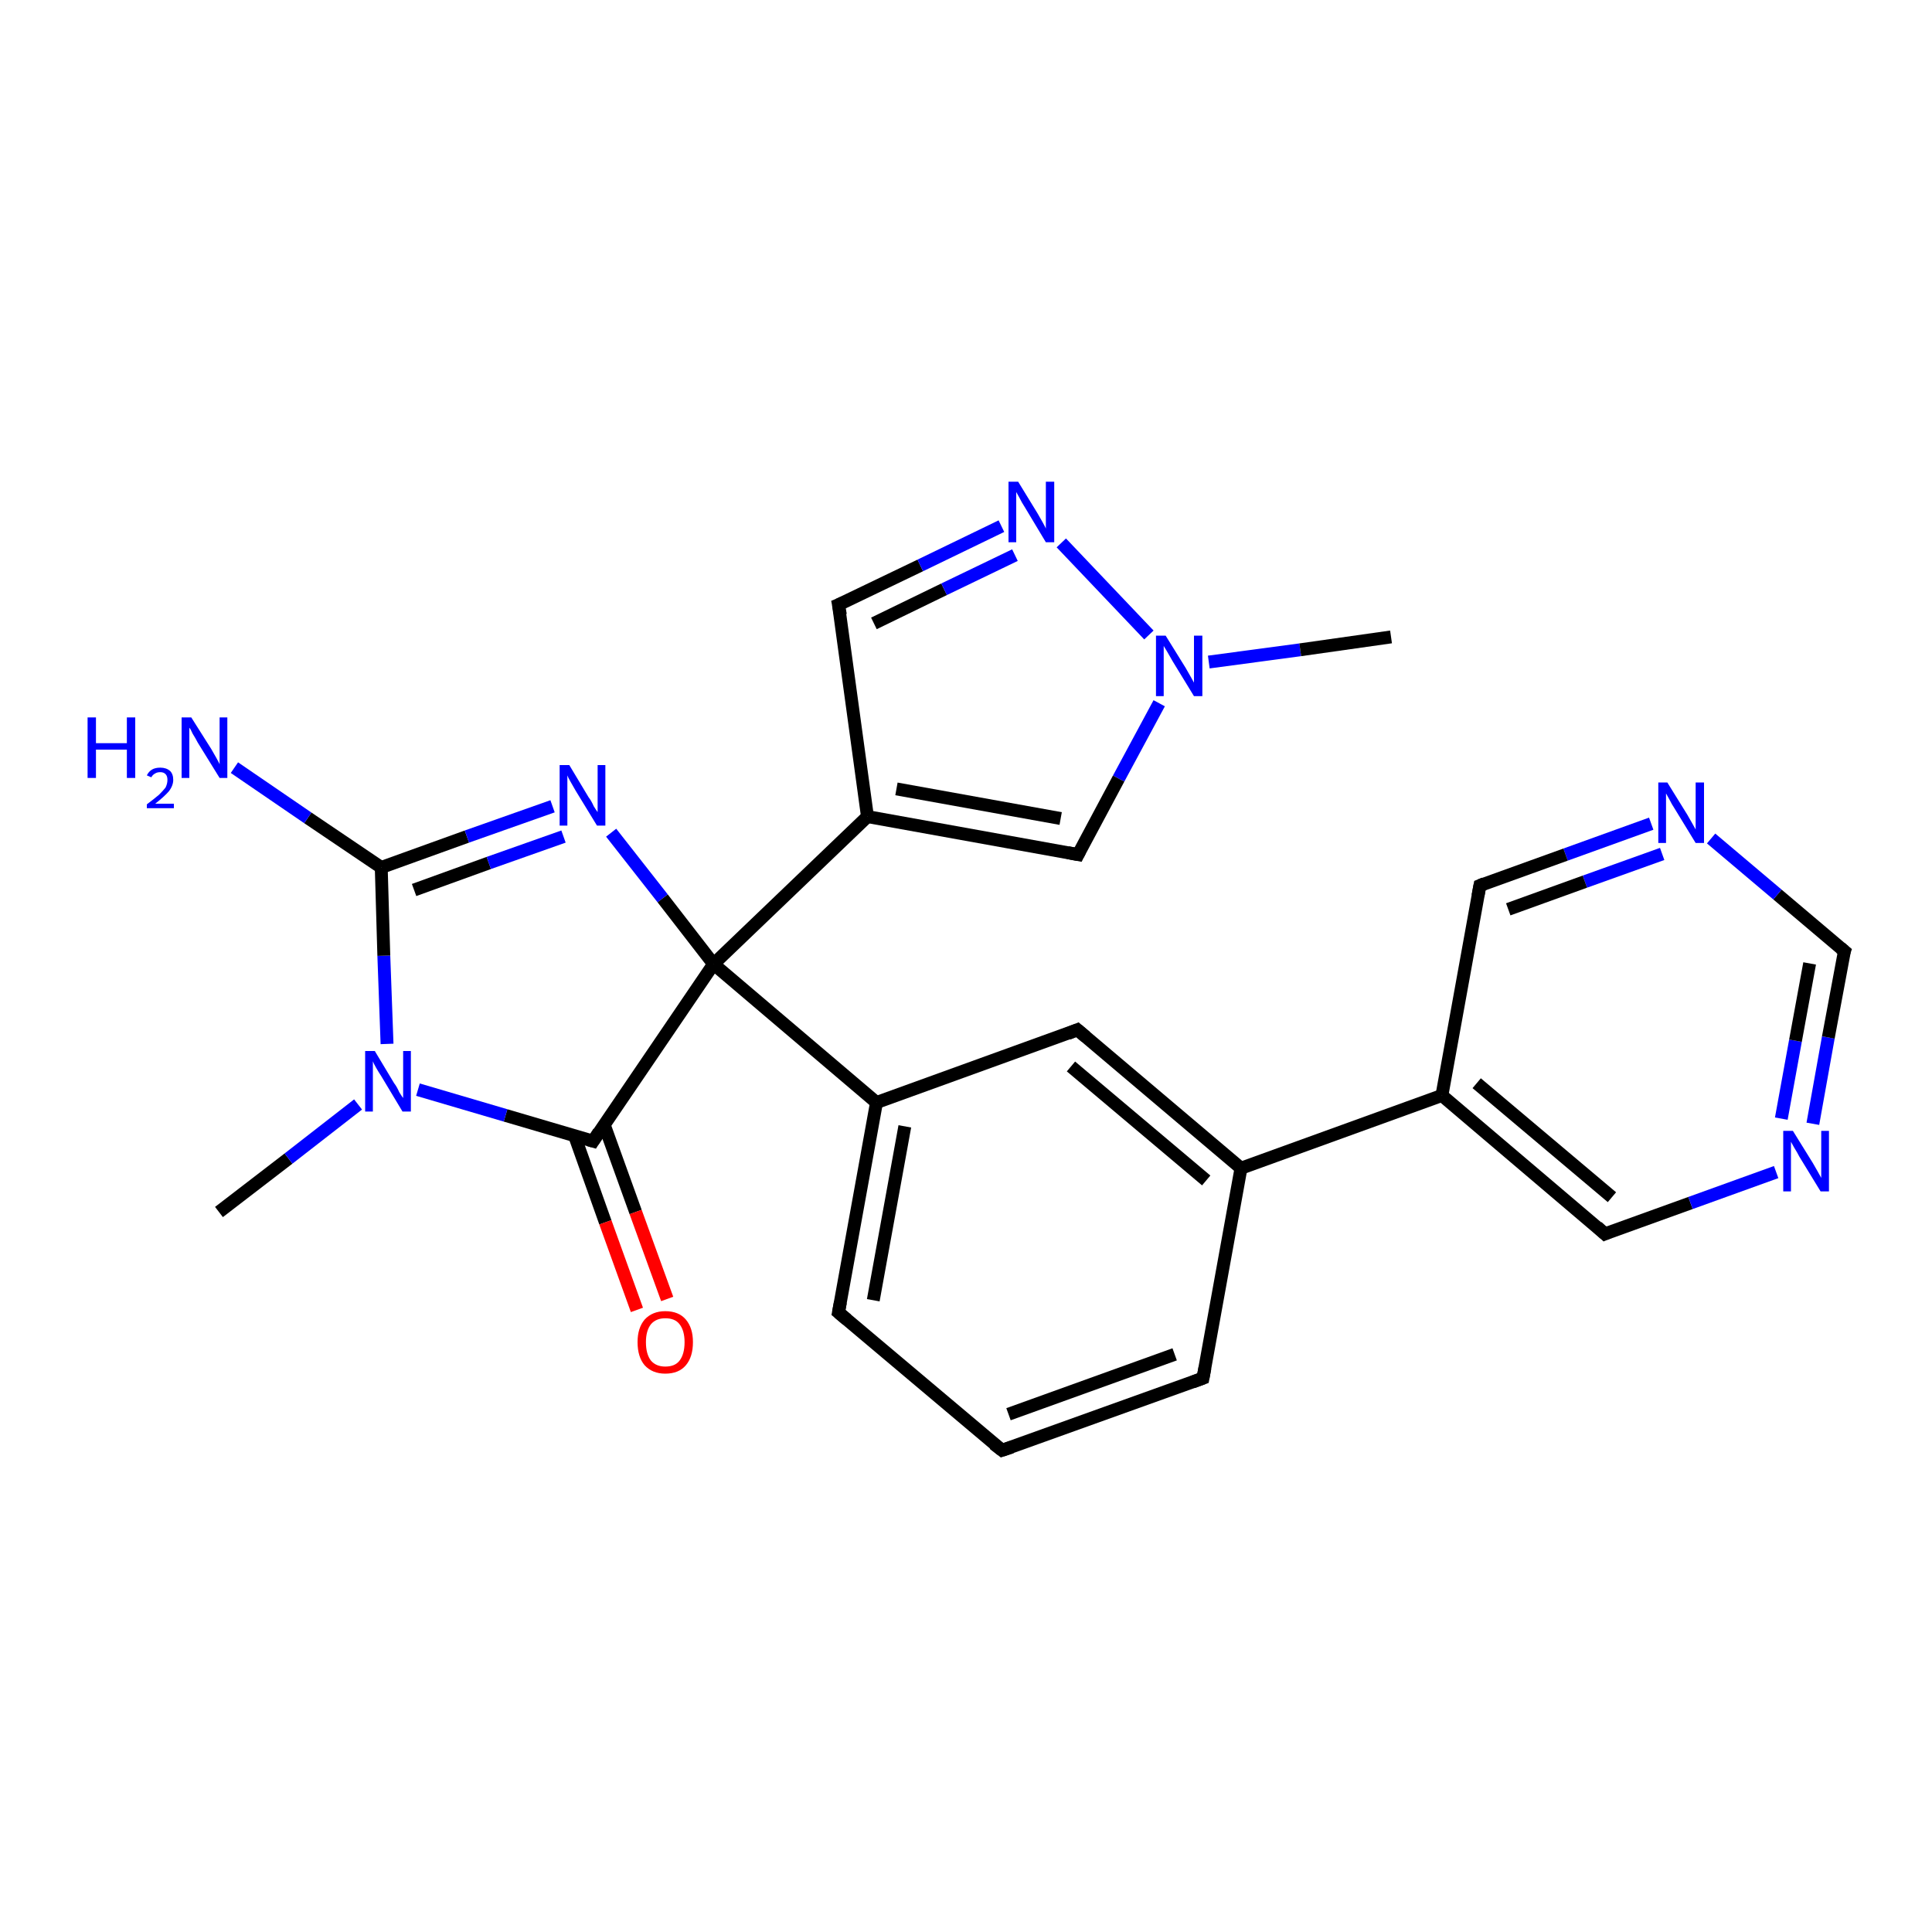 <?xml version='1.0' encoding='iso-8859-1'?>
<svg version='1.1' baseProfile='full'
              xmlns='http://www.w3.org/2000/svg'
                      xmlns:rdkit='http://www.rdkit.org/xml'
                      xmlns:xlink='http://www.w3.org/1999/xlink'
                  xml:space='preserve'
width='300px' height='300px' viewBox='0 0 300 300'>
<!-- END OF HEADER -->
<rect style='opacity:1.0;fill:#FFFFFF;stroke:none' width='300.0' height='300.0' x='0.0' y='0.0'> </rect>
<path class='bond-0 atom-0 atom-1' d='M 34.0,188.2 L 44.8,179.9' style='fill:none;fill-rule:evenodd;stroke:#000000;stroke-width:2.0px;stroke-linecap:butt;stroke-linejoin:miter;stroke-opacity:1' />
<path class='bond-0 atom-0 atom-1' d='M 44.8,179.9 L 55.6,171.5' style='fill:none;fill-rule:evenodd;stroke:#0000FF;stroke-width:2.0px;stroke-linecap:butt;stroke-linejoin:miter;stroke-opacity:1' />
<path class='bond-1 atom-1 atom-2' d='M 60.1,162.1 L 59.6,148.4' style='fill:none;fill-rule:evenodd;stroke:#0000FF;stroke-width:2.0px;stroke-linecap:butt;stroke-linejoin:miter;stroke-opacity:1' />
<path class='bond-1 atom-1 atom-2' d='M 59.6,148.4 L 59.2,134.7' style='fill:none;fill-rule:evenodd;stroke:#000000;stroke-width:2.0px;stroke-linecap:butt;stroke-linejoin:miter;stroke-opacity:1' />
<path class='bond-2 atom-2 atom-3' d='M 59.2,134.7 L 47.8,127.0' style='fill:none;fill-rule:evenodd;stroke:#000000;stroke-width:2.0px;stroke-linecap:butt;stroke-linejoin:miter;stroke-opacity:1' />
<path class='bond-2 atom-2 atom-3' d='M 47.8,127.0 L 36.4,119.2' style='fill:none;fill-rule:evenodd;stroke:#0000FF;stroke-width:2.0px;stroke-linecap:butt;stroke-linejoin:miter;stroke-opacity:1' />
<path class='bond-3 atom-2 atom-4' d='M 59.2,134.7 L 72.5,129.9' style='fill:none;fill-rule:evenodd;stroke:#000000;stroke-width:2.0px;stroke-linecap:butt;stroke-linejoin:miter;stroke-opacity:1' />
<path class='bond-3 atom-2 atom-4' d='M 72.5,129.9 L 85.8,125.2' style='fill:none;fill-rule:evenodd;stroke:#0000FF;stroke-width:2.0px;stroke-linecap:butt;stroke-linejoin:miter;stroke-opacity:1' />
<path class='bond-3 atom-2 atom-4' d='M 64.3,138.2 L 75.9,134.0' style='fill:none;fill-rule:evenodd;stroke:#000000;stroke-width:2.0px;stroke-linecap:butt;stroke-linejoin:miter;stroke-opacity:1' />
<path class='bond-3 atom-2 atom-4' d='M 75.9,134.0 L 87.5,129.9' style='fill:none;fill-rule:evenodd;stroke:#0000FF;stroke-width:2.0px;stroke-linecap:butt;stroke-linejoin:miter;stroke-opacity:1' />
<path class='bond-4 atom-4 atom-5' d='M 94.9,129.3 L 102.9,139.5' style='fill:none;fill-rule:evenodd;stroke:#0000FF;stroke-width:2.0px;stroke-linecap:butt;stroke-linejoin:miter;stroke-opacity:1' />
<path class='bond-4 atom-4 atom-5' d='M 102.9,139.5 L 110.8,149.7' style='fill:none;fill-rule:evenodd;stroke:#000000;stroke-width:2.0px;stroke-linecap:butt;stroke-linejoin:miter;stroke-opacity:1' />
<path class='bond-5 atom-5 atom-6' d='M 110.8,149.7 L 92.1,177.2' style='fill:none;fill-rule:evenodd;stroke:#000000;stroke-width:2.0px;stroke-linecap:butt;stroke-linejoin:miter;stroke-opacity:1' />
<path class='bond-6 atom-6 atom-7' d='M 89.2,176.3 L 94.0,189.8' style='fill:none;fill-rule:evenodd;stroke:#000000;stroke-width:2.0px;stroke-linecap:butt;stroke-linejoin:miter;stroke-opacity:1' />
<path class='bond-6 atom-6 atom-7' d='M 94.0,189.8 L 98.9,203.4' style='fill:none;fill-rule:evenodd;stroke:#FF0000;stroke-width:2.0px;stroke-linecap:butt;stroke-linejoin:miter;stroke-opacity:1' />
<path class='bond-6 atom-6 atom-7' d='M 93.8,174.6 L 98.7,188.2' style='fill:none;fill-rule:evenodd;stroke:#000000;stroke-width:2.0px;stroke-linecap:butt;stroke-linejoin:miter;stroke-opacity:1' />
<path class='bond-6 atom-6 atom-7' d='M 98.7,188.2 L 103.6,201.7' style='fill:none;fill-rule:evenodd;stroke:#FF0000;stroke-width:2.0px;stroke-linecap:butt;stroke-linejoin:miter;stroke-opacity:1' />
<path class='bond-7 atom-5 atom-8' d='M 110.8,149.7 L 134.7,126.8' style='fill:none;fill-rule:evenodd;stroke:#000000;stroke-width:2.0px;stroke-linecap:butt;stroke-linejoin:miter;stroke-opacity:1' />
<path class='bond-8 atom-8 atom-9' d='M 134.7,126.8 L 130.2,93.9' style='fill:none;fill-rule:evenodd;stroke:#000000;stroke-width:2.0px;stroke-linecap:butt;stroke-linejoin:miter;stroke-opacity:1' />
<path class='bond-9 atom-9 atom-10' d='M 130.2,93.9 L 142.9,87.8' style='fill:none;fill-rule:evenodd;stroke:#000000;stroke-width:2.0px;stroke-linecap:butt;stroke-linejoin:miter;stroke-opacity:1' />
<path class='bond-9 atom-9 atom-10' d='M 142.9,87.8 L 155.5,81.7' style='fill:none;fill-rule:evenodd;stroke:#0000FF;stroke-width:2.0px;stroke-linecap:butt;stroke-linejoin:miter;stroke-opacity:1' />
<path class='bond-9 atom-9 atom-10' d='M 135.7,96.8 L 146.6,91.5' style='fill:none;fill-rule:evenodd;stroke:#000000;stroke-width:2.0px;stroke-linecap:butt;stroke-linejoin:miter;stroke-opacity:1' />
<path class='bond-9 atom-9 atom-10' d='M 146.6,91.5 L 157.6,86.2' style='fill:none;fill-rule:evenodd;stroke:#0000FF;stroke-width:2.0px;stroke-linecap:butt;stroke-linejoin:miter;stroke-opacity:1' />
<path class='bond-10 atom-10 atom-11' d='M 164.8,84.3 L 178.4,98.6' style='fill:none;fill-rule:evenodd;stroke:#0000FF;stroke-width:2.0px;stroke-linecap:butt;stroke-linejoin:miter;stroke-opacity:1' />
<path class='bond-11 atom-11 atom-12' d='M 187.7,102.8 L 201.9,100.9' style='fill:none;fill-rule:evenodd;stroke:#0000FF;stroke-width:2.0px;stroke-linecap:butt;stroke-linejoin:miter;stroke-opacity:1' />
<path class='bond-11 atom-11 atom-12' d='M 201.9,100.9 L 216.0,98.9' style='fill:none;fill-rule:evenodd;stroke:#000000;stroke-width:2.0px;stroke-linecap:butt;stroke-linejoin:miter;stroke-opacity:1' />
<path class='bond-12 atom-11 atom-13' d='M 180.0,109.2 L 173.7,120.9' style='fill:none;fill-rule:evenodd;stroke:#0000FF;stroke-width:2.0px;stroke-linecap:butt;stroke-linejoin:miter;stroke-opacity:1' />
<path class='bond-12 atom-11 atom-13' d='M 173.7,120.9 L 167.4,132.7' style='fill:none;fill-rule:evenodd;stroke:#000000;stroke-width:2.0px;stroke-linecap:butt;stroke-linejoin:miter;stroke-opacity:1' />
<path class='bond-13 atom-5 atom-14' d='M 110.8,149.7 L 136.1,171.2' style='fill:none;fill-rule:evenodd;stroke:#000000;stroke-width:2.0px;stroke-linecap:butt;stroke-linejoin:miter;stroke-opacity:1' />
<path class='bond-14 atom-14 atom-15' d='M 136.1,171.2 L 130.2,203.8' style='fill:none;fill-rule:evenodd;stroke:#000000;stroke-width:2.0px;stroke-linecap:butt;stroke-linejoin:miter;stroke-opacity:1' />
<path class='bond-14 atom-14 atom-15' d='M 140.5,174.9 L 135.6,201.9' style='fill:none;fill-rule:evenodd;stroke:#000000;stroke-width:2.0px;stroke-linecap:butt;stroke-linejoin:miter;stroke-opacity:1' />
<path class='bond-15 atom-15 atom-16' d='M 130.2,203.8 L 155.6,225.2' style='fill:none;fill-rule:evenodd;stroke:#000000;stroke-width:2.0px;stroke-linecap:butt;stroke-linejoin:miter;stroke-opacity:1' />
<path class='bond-16 atom-16 atom-17' d='M 155.6,225.2 L 186.8,214.0' style='fill:none;fill-rule:evenodd;stroke:#000000;stroke-width:2.0px;stroke-linecap:butt;stroke-linejoin:miter;stroke-opacity:1' />
<path class='bond-16 atom-16 atom-17' d='M 156.6,219.6 L 182.4,210.3' style='fill:none;fill-rule:evenodd;stroke:#000000;stroke-width:2.0px;stroke-linecap:butt;stroke-linejoin:miter;stroke-opacity:1' />
<path class='bond-17 atom-17 atom-18' d='M 186.8,214.0 L 192.7,181.4' style='fill:none;fill-rule:evenodd;stroke:#000000;stroke-width:2.0px;stroke-linecap:butt;stroke-linejoin:miter;stroke-opacity:1' />
<path class='bond-18 atom-18 atom-19' d='M 192.7,181.4 L 167.3,159.9' style='fill:none;fill-rule:evenodd;stroke:#000000;stroke-width:2.0px;stroke-linecap:butt;stroke-linejoin:miter;stroke-opacity:1' />
<path class='bond-18 atom-18 atom-19' d='M 187.3,183.3 L 166.3,165.6' style='fill:none;fill-rule:evenodd;stroke:#000000;stroke-width:2.0px;stroke-linecap:butt;stroke-linejoin:miter;stroke-opacity:1' />
<path class='bond-19 atom-18 atom-20' d='M 192.7,181.4 L 223.9,170.1' style='fill:none;fill-rule:evenodd;stroke:#000000;stroke-width:2.0px;stroke-linecap:butt;stroke-linejoin:miter;stroke-opacity:1' />
<path class='bond-20 atom-20 atom-21' d='M 223.9,170.1 L 249.2,191.6' style='fill:none;fill-rule:evenodd;stroke:#000000;stroke-width:2.0px;stroke-linecap:butt;stroke-linejoin:miter;stroke-opacity:1' />
<path class='bond-20 atom-20 atom-21' d='M 229.3,168.2 L 250.3,185.9' style='fill:none;fill-rule:evenodd;stroke:#000000;stroke-width:2.0px;stroke-linecap:butt;stroke-linejoin:miter;stroke-opacity:1' />
<path class='bond-21 atom-21 atom-22' d='M 249.2,191.6 L 262.5,186.8' style='fill:none;fill-rule:evenodd;stroke:#000000;stroke-width:2.0px;stroke-linecap:butt;stroke-linejoin:miter;stroke-opacity:1' />
<path class='bond-21 atom-21 atom-22' d='M 262.5,186.8 L 275.8,182.0' style='fill:none;fill-rule:evenodd;stroke:#0000FF;stroke-width:2.0px;stroke-linecap:butt;stroke-linejoin:miter;stroke-opacity:1' />
<path class='bond-22 atom-22 atom-23' d='M 281.5,174.5 L 283.9,161.1' style='fill:none;fill-rule:evenodd;stroke:#0000FF;stroke-width:2.0px;stroke-linecap:butt;stroke-linejoin:miter;stroke-opacity:1' />
<path class='bond-22 atom-22 atom-23' d='M 283.9,161.1 L 286.4,147.7' style='fill:none;fill-rule:evenodd;stroke:#000000;stroke-width:2.0px;stroke-linecap:butt;stroke-linejoin:miter;stroke-opacity:1' />
<path class='bond-22 atom-22 atom-23' d='M 276.6,173.7 L 278.8,161.6' style='fill:none;fill-rule:evenodd;stroke:#0000FF;stroke-width:2.0px;stroke-linecap:butt;stroke-linejoin:miter;stroke-opacity:1' />
<path class='bond-22 atom-22 atom-23' d='M 278.8,161.6 L 281.0,149.6' style='fill:none;fill-rule:evenodd;stroke:#000000;stroke-width:2.0px;stroke-linecap:butt;stroke-linejoin:miter;stroke-opacity:1' />
<path class='bond-23 atom-23 atom-24' d='M 286.4,147.7 L 276.0,138.9' style='fill:none;fill-rule:evenodd;stroke:#000000;stroke-width:2.0px;stroke-linecap:butt;stroke-linejoin:miter;stroke-opacity:1' />
<path class='bond-23 atom-23 atom-24' d='M 276.0,138.9 L 265.7,130.2' style='fill:none;fill-rule:evenodd;stroke:#0000FF;stroke-width:2.0px;stroke-linecap:butt;stroke-linejoin:miter;stroke-opacity:1' />
<path class='bond-24 atom-24 atom-25' d='M 256.4,127.9 L 243.1,132.7' style='fill:none;fill-rule:evenodd;stroke:#0000FF;stroke-width:2.0px;stroke-linecap:butt;stroke-linejoin:miter;stroke-opacity:1' />
<path class='bond-24 atom-24 atom-25' d='M 243.1,132.7 L 229.8,137.5' style='fill:none;fill-rule:evenodd;stroke:#000000;stroke-width:2.0px;stroke-linecap:butt;stroke-linejoin:miter;stroke-opacity:1' />
<path class='bond-24 atom-24 atom-25' d='M 258.1,132.6 L 246.1,136.9' style='fill:none;fill-rule:evenodd;stroke:#0000FF;stroke-width:2.0px;stroke-linecap:butt;stroke-linejoin:miter;stroke-opacity:1' />
<path class='bond-24 atom-24 atom-25' d='M 246.1,136.9 L 234.2,141.2' style='fill:none;fill-rule:evenodd;stroke:#000000;stroke-width:2.0px;stroke-linecap:butt;stroke-linejoin:miter;stroke-opacity:1' />
<path class='bond-25 atom-6 atom-1' d='M 92.1,177.2 L 78.5,173.2' style='fill:none;fill-rule:evenodd;stroke:#000000;stroke-width:2.0px;stroke-linecap:butt;stroke-linejoin:miter;stroke-opacity:1' />
<path class='bond-25 atom-6 atom-1' d='M 78.5,173.2 L 64.9,169.2' style='fill:none;fill-rule:evenodd;stroke:#0000FF;stroke-width:2.0px;stroke-linecap:butt;stroke-linejoin:miter;stroke-opacity:1' />
<path class='bond-26 atom-13 atom-8' d='M 167.4,132.7 L 134.7,126.8' style='fill:none;fill-rule:evenodd;stroke:#000000;stroke-width:2.0px;stroke-linecap:butt;stroke-linejoin:miter;stroke-opacity:1' />
<path class='bond-26 atom-13 atom-8' d='M 164.7,127.1 L 139.2,122.5' style='fill:none;fill-rule:evenodd;stroke:#000000;stroke-width:2.0px;stroke-linecap:butt;stroke-linejoin:miter;stroke-opacity:1' />
<path class='bond-27 atom-19 atom-14' d='M 167.3,159.9 L 136.1,171.2' style='fill:none;fill-rule:evenodd;stroke:#000000;stroke-width:2.0px;stroke-linecap:butt;stroke-linejoin:miter;stroke-opacity:1' />
<path class='bond-28 atom-25 atom-20' d='M 229.8,137.5 L 223.9,170.1' style='fill:none;fill-rule:evenodd;stroke:#000000;stroke-width:2.0px;stroke-linecap:butt;stroke-linejoin:miter;stroke-opacity:1' />
<path d='M 93.0,175.8 L 92.1,177.2 L 91.4,177.0' style='fill:none;stroke:#000000;stroke-width:2.0px;stroke-linecap:butt;stroke-linejoin:miter;stroke-opacity:1;' />
<path d='M 130.5,95.5 L 130.2,93.9 L 130.9,93.6' style='fill:none;stroke:#000000;stroke-width:2.0px;stroke-linecap:butt;stroke-linejoin:miter;stroke-opacity:1;' />
<path d='M 167.7,132.1 L 167.4,132.7 L 165.8,132.4' style='fill:none;stroke:#000000;stroke-width:2.0px;stroke-linecap:butt;stroke-linejoin:miter;stroke-opacity:1;' />
<path d='M 130.5,202.2 L 130.2,203.8 L 131.5,204.9' style='fill:none;stroke:#000000;stroke-width:2.0px;stroke-linecap:butt;stroke-linejoin:miter;stroke-opacity:1;' />
<path d='M 154.3,224.2 L 155.6,225.2 L 157.1,224.7' style='fill:none;stroke:#000000;stroke-width:2.0px;stroke-linecap:butt;stroke-linejoin:miter;stroke-opacity:1;' />
<path d='M 185.2,214.6 L 186.8,214.0 L 187.1,212.4' style='fill:none;stroke:#000000;stroke-width:2.0px;stroke-linecap:butt;stroke-linejoin:miter;stroke-opacity:1;' />
<path d='M 168.6,161.0 L 167.3,159.9 L 165.8,160.5' style='fill:none;stroke:#000000;stroke-width:2.0px;stroke-linecap:butt;stroke-linejoin:miter;stroke-opacity:1;' />
<path d='M 248.0,190.5 L 249.2,191.6 L 249.9,191.3' style='fill:none;stroke:#000000;stroke-width:2.0px;stroke-linecap:butt;stroke-linejoin:miter;stroke-opacity:1;' />
<path d='M 286.2,148.3 L 286.4,147.7 L 285.8,147.2' style='fill:none;stroke:#000000;stroke-width:2.0px;stroke-linecap:butt;stroke-linejoin:miter;stroke-opacity:1;' />
<path d='M 230.5,137.2 L 229.8,137.5 L 229.5,139.1' style='fill:none;stroke:#000000;stroke-width:2.0px;stroke-linecap:butt;stroke-linejoin:miter;stroke-opacity:1;' />
<path class='atom-1' d='M 58.2 163.2
L 61.2 168.2
Q 61.6 168.7, 62.0 169.6
Q 62.5 170.4, 62.6 170.5
L 62.6 163.2
L 63.8 163.2
L 63.8 172.6
L 62.5 172.6
L 59.2 167.1
Q 58.8 166.5, 58.4 165.8
Q 58.0 165.1, 57.9 164.8
L 57.9 172.6
L 56.7 172.6
L 56.7 163.2
L 58.2 163.2
' fill='#0000FF'/>
<path class='atom-3' d='M 13.6 111.4
L 14.9 111.4
L 14.9 115.4
L 19.7 115.4
L 19.7 111.4
L 21.0 111.4
L 21.0 120.8
L 19.7 120.8
L 19.7 116.4
L 14.9 116.4
L 14.9 120.8
L 13.6 120.8
L 13.6 111.4
' fill='#0000FF'/>
<path class='atom-3' d='M 22.8 120.4
Q 23.1 119.8, 23.6 119.5
Q 24.1 119.2, 24.9 119.2
Q 25.8 119.2, 26.4 119.7
Q 26.9 120.2, 26.9 121.1
Q 26.9 122.0, 26.2 122.9
Q 25.5 123.7, 24.1 124.8
L 27.0 124.8
L 27.0 125.5
L 22.8 125.5
L 22.8 124.9
Q 24.0 124.0, 24.7 123.4
Q 25.3 122.8, 25.7 122.3
Q 26.0 121.7, 26.0 121.1
Q 26.0 120.5, 25.7 120.2
Q 25.4 119.9, 24.9 119.9
Q 24.4 119.9, 24.1 120.1
Q 23.7 120.3, 23.5 120.7
L 22.8 120.4
' fill='#0000FF'/>
<path class='atom-3' d='M 29.7 111.4
L 32.8 116.3
Q 33.1 116.8, 33.6 117.7
Q 34.1 118.6, 34.1 118.7
L 34.1 111.4
L 35.3 111.4
L 35.3 120.8
L 34.1 120.8
L 30.7 115.3
Q 30.4 114.7, 29.9 113.9
Q 29.6 113.2, 29.4 113.0
L 29.4 120.8
L 28.2 120.8
L 28.2 111.4
L 29.7 111.4
' fill='#0000FF'/>
<path class='atom-4' d='M 88.4 118.8
L 91.4 123.8
Q 91.8 124.3, 92.2 125.2
Q 92.7 126.0, 92.8 126.1
L 92.8 118.8
L 94.0 118.8
L 94.0 128.2
L 92.7 128.2
L 89.4 122.8
Q 89.0 122.1, 88.6 121.4
Q 88.2 120.7, 88.1 120.4
L 88.1 128.2
L 86.9 128.2
L 86.9 118.8
L 88.4 118.8
' fill='#0000FF'/>
<path class='atom-7' d='M 99.0 208.4
Q 99.0 206.2, 100.1 204.9
Q 101.3 203.6, 103.3 203.6
Q 105.4 203.6, 106.5 204.9
Q 107.6 206.2, 107.6 208.4
Q 107.6 210.7, 106.5 212.0
Q 105.4 213.3, 103.3 213.3
Q 101.3 213.3, 100.1 212.0
Q 99.0 210.7, 99.0 208.4
M 103.3 212.2
Q 104.8 212.2, 105.5 211.3
Q 106.3 210.3, 106.3 208.4
Q 106.3 206.6, 105.5 205.6
Q 104.8 204.7, 103.3 204.7
Q 101.9 204.7, 101.1 205.6
Q 100.3 206.6, 100.3 208.4
Q 100.3 210.3, 101.1 211.3
Q 101.9 212.2, 103.3 212.2
' fill='#FF0000'/>
<path class='atom-10' d='M 158.1 74.8
L 161.1 79.7
Q 161.4 80.2, 161.9 81.1
Q 162.4 82.0, 162.4 82.1
L 162.4 74.8
L 163.7 74.8
L 163.7 84.2
L 162.4 84.2
L 159.1 78.7
Q 158.7 78.1, 158.3 77.3
Q 157.9 76.6, 157.8 76.4
L 157.8 84.2
L 156.6 84.2
L 156.6 74.8
L 158.1 74.8
' fill='#0000FF'/>
<path class='atom-11' d='M 181.0 98.7
L 184.1 103.7
Q 184.4 104.2, 184.9 105.1
Q 185.4 106.0, 185.4 106.0
L 185.4 98.7
L 186.7 98.7
L 186.7 108.1
L 185.4 108.1
L 182.1 102.7
Q 181.7 102.0, 181.3 101.3
Q 180.9 100.6, 180.7 100.3
L 180.7 108.1
L 179.5 108.1
L 179.5 98.7
L 181.0 98.7
' fill='#0000FF'/>
<path class='atom-22' d='M 278.4 175.6
L 281.5 180.6
Q 281.8 181.1, 282.3 182.0
Q 282.8 182.9, 282.8 182.9
L 282.8 175.6
L 284.0 175.6
L 284.0 185.0
L 282.7 185.0
L 279.4 179.6
Q 279.1 179.0, 278.6 178.2
Q 278.2 177.5, 278.1 177.3
L 278.1 185.0
L 276.9 185.0
L 276.9 175.6
L 278.4 175.6
' fill='#0000FF'/>
<path class='atom-24' d='M 258.9 121.5
L 262.0 126.5
Q 262.3 127.0, 262.8 127.9
Q 263.3 128.8, 263.3 128.8
L 263.3 121.5
L 264.6 121.5
L 264.6 130.9
L 263.3 130.9
L 260.0 125.5
Q 259.6 124.9, 259.2 124.1
Q 258.8 123.4, 258.7 123.2
L 258.7 130.9
L 257.5 130.9
L 257.5 121.5
L 258.9 121.5
' fill='#0000FF'/>
</svg>
